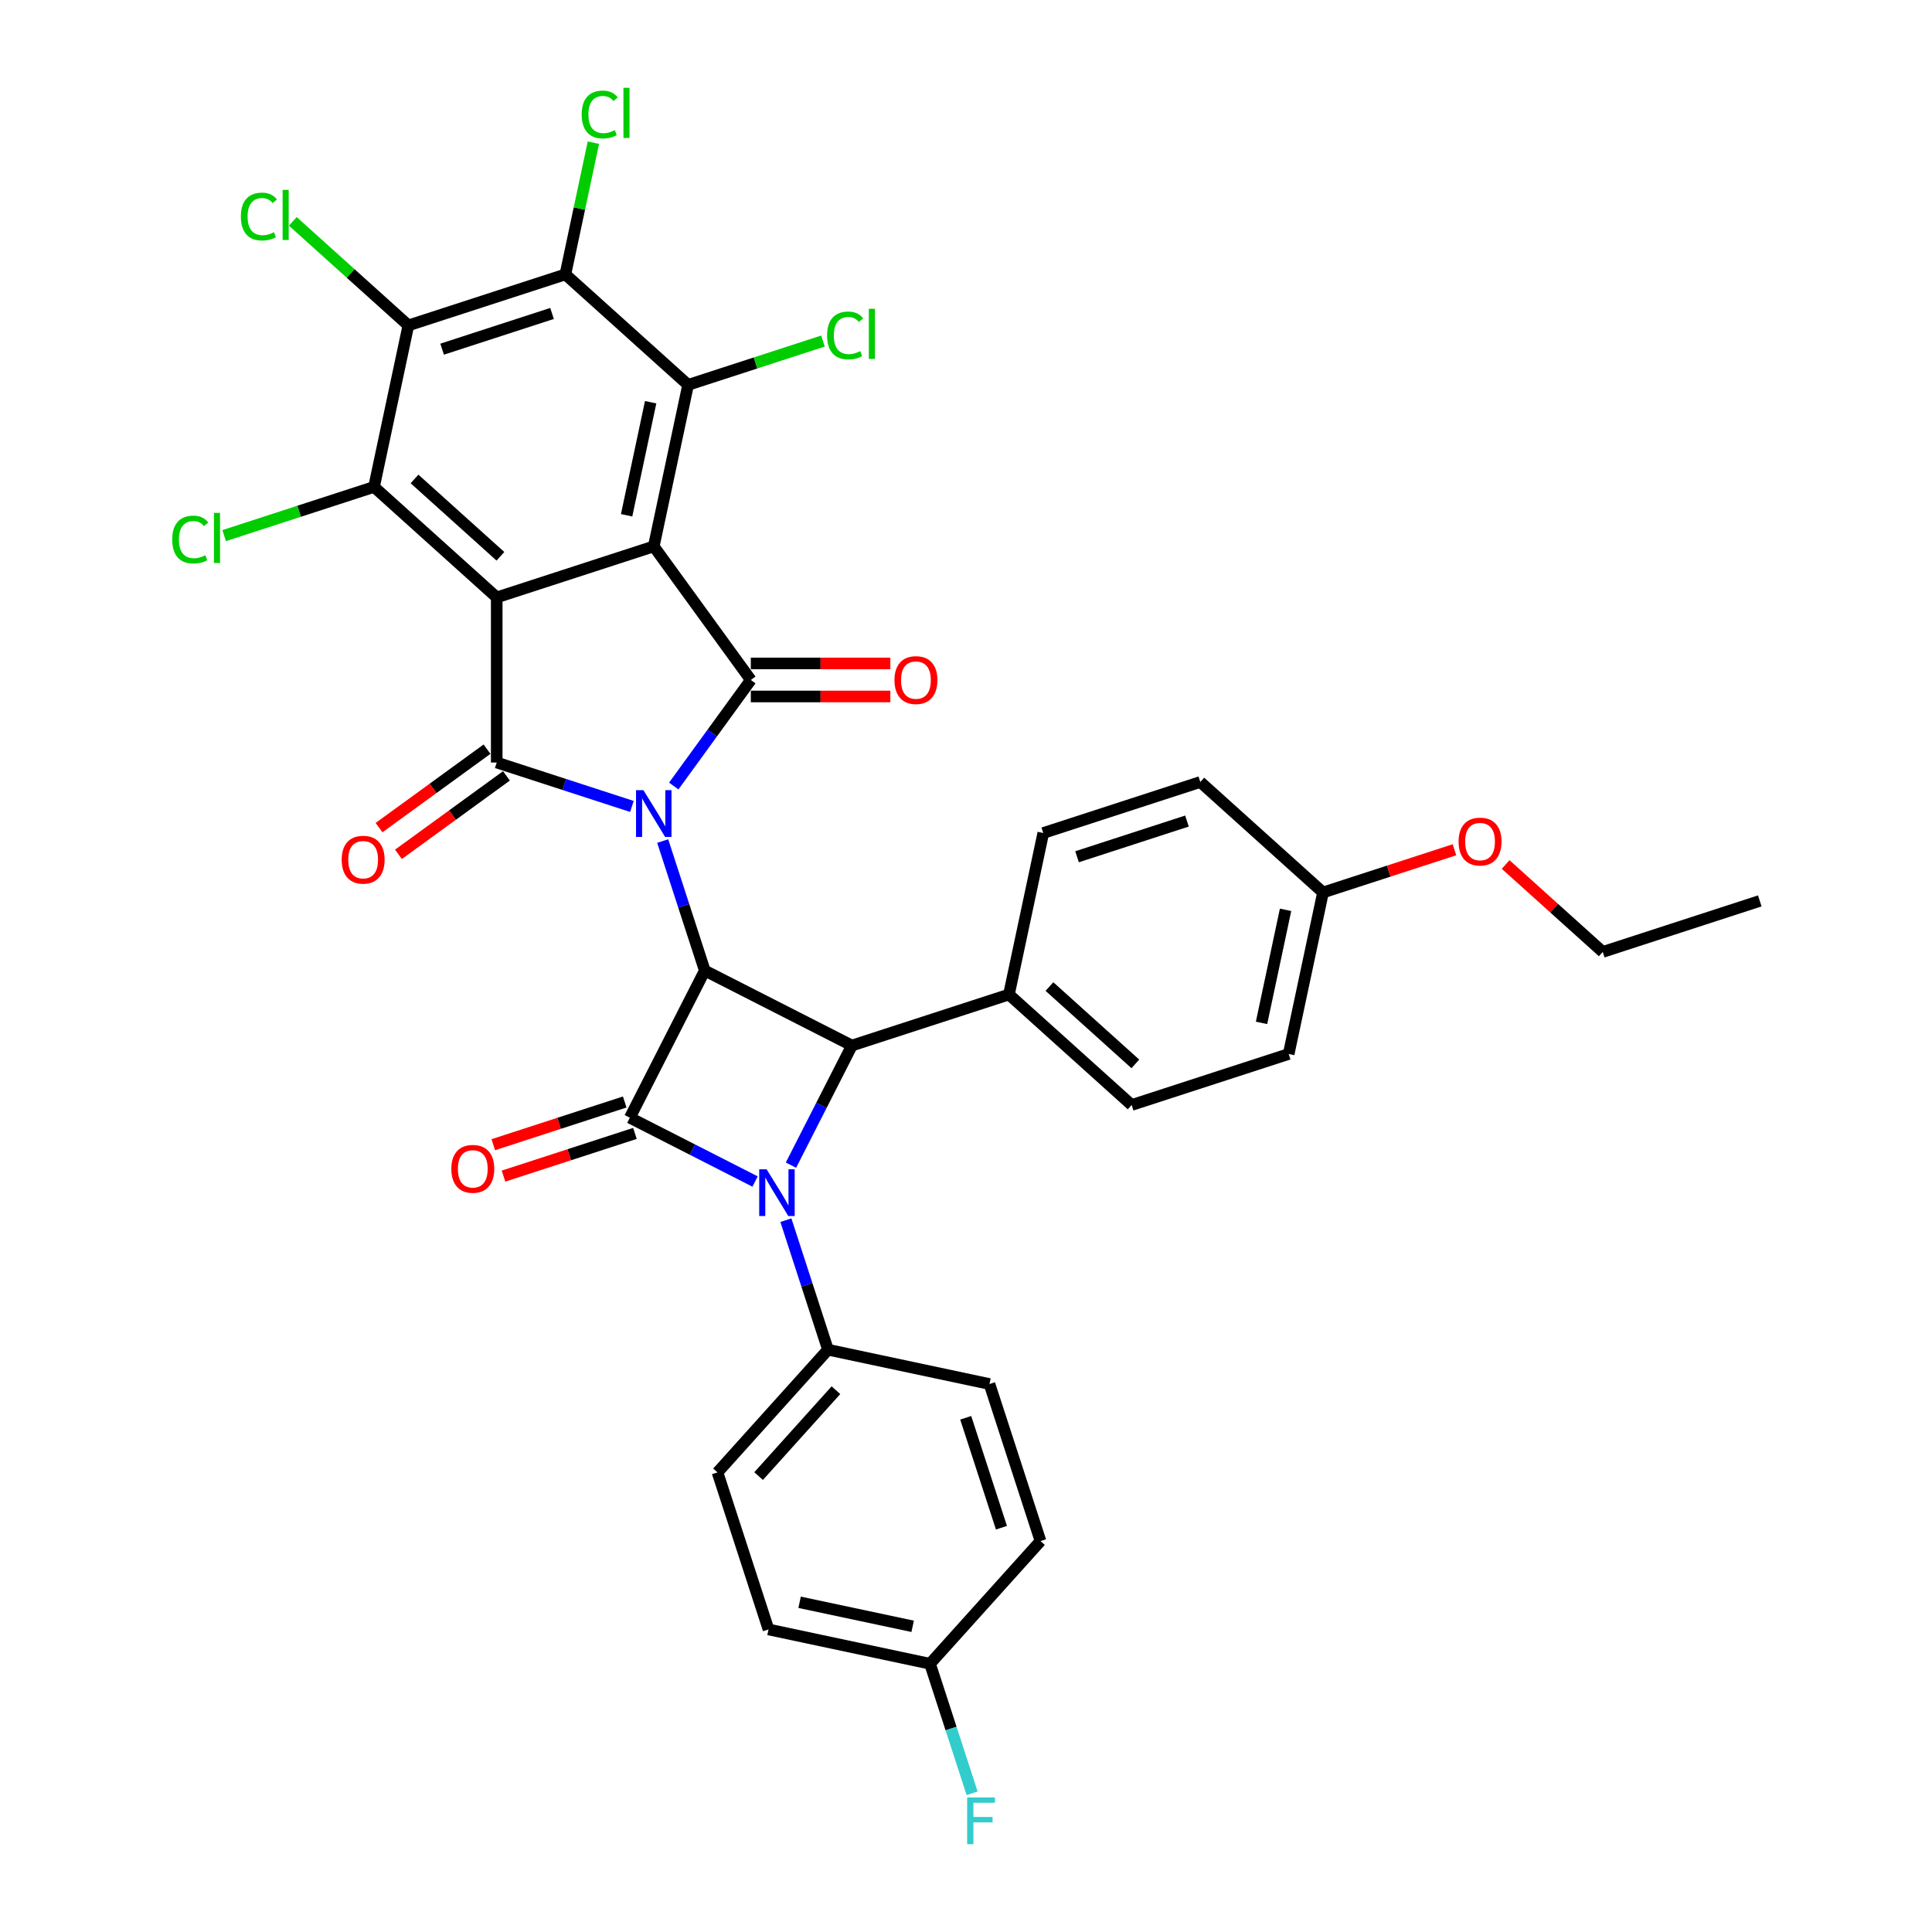 <?xml version='1.0' encoding='iso-8859-1'?>
<svg version='1.1' baseProfile='full'
              xmlns='http://www.w3.org/2000/svg'
                      xmlns:rdkit='http://www.rdkit.org/xml'
                      xmlns:xlink='http://www.w3.org/1999/xlink'
                  xml:space='preserve'
width='1000px' height='1000px' viewBox='0 0 1000 1000'>
<!-- END OF HEADER -->
<rect style='opacity:1.0;fill:#FFFFFF;stroke:none' width='1000' height='1000' x='0' y='0'> </rect>
<path class='bond-2' d='M 343.014,435.329 L 353.906,468.85' style='fill:none;fill-rule:evenodd;stroke:#0000FF;stroke-width:6px;stroke-linecap:butt;stroke-linejoin:miter;stroke-opacity:1' />
<path class='bond-2' d='M 353.906,468.85 L 364.798,502.371' style='fill:none;fill-rule:evenodd;stroke:#000000;stroke-width:6px;stroke-linecap:butt;stroke-linejoin:miter;stroke-opacity:1' />
<path class='bond-3' d='M 348.733,406.852 L 368.678,379.4' style='fill:none;fill-rule:evenodd;stroke:#0000FF;stroke-width:6px;stroke-linecap:butt;stroke-linejoin:miter;stroke-opacity:1' />
<path class='bond-3' d='M 368.678,379.4 L 388.623,351.949' style='fill:none;fill-rule:evenodd;stroke:#000000;stroke-width:6px;stroke-linecap:butt;stroke-linejoin:miter;stroke-opacity:1' />
<path class='bond-4' d='M 327.073,417.414 L 292.09,406.047' style='fill:none;fill-rule:evenodd;stroke:#0000FF;stroke-width:6px;stroke-linecap:butt;stroke-linejoin:miter;stroke-opacity:1' />
<path class='bond-4' d='M 292.09,406.047 L 257.107,394.681' style='fill:none;fill-rule:evenodd;stroke:#000000;stroke-width:6px;stroke-linecap:butt;stroke-linejoin:miter;stroke-opacity:1' />
<path class='bond-0' d='M 257.107,309.217 L 257.107,394.681' style='fill:none;fill-rule:evenodd;stroke:#000000;stroke-width:6px;stroke-linecap:butt;stroke-linejoin:miter;stroke-opacity:1' />
<path class='bond-8' d='M 257.107,309.217 L 193.595,252.03' style='fill:none;fill-rule:evenodd;stroke:#000000;stroke-width:6px;stroke-linecap:butt;stroke-linejoin:miter;stroke-opacity:1' />
<path class='bond-8' d='M 259.018,287.936 L 214.559,247.906' style='fill:none;fill-rule:evenodd;stroke:#000000;stroke-width:6px;stroke-linecap:butt;stroke-linejoin:miter;stroke-opacity:1' />
<path class='bond-35' d='M 257.107,309.217 L 338.388,282.807' style='fill:none;fill-rule:evenodd;stroke:#000000;stroke-width:6px;stroke-linecap:butt;stroke-linejoin:miter;stroke-opacity:1' />
<path class='bond-1' d='M 338.388,282.807 L 388.623,351.949' style='fill:none;fill-rule:evenodd;stroke:#000000;stroke-width:6px;stroke-linecap:butt;stroke-linejoin:miter;stroke-opacity:1' />
<path class='bond-9' d='M 338.388,282.807 L 356.157,199.211' style='fill:none;fill-rule:evenodd;stroke:#000000;stroke-width:6px;stroke-linecap:butt;stroke-linejoin:miter;stroke-opacity:1' />
<path class='bond-9' d='M 324.334,266.714 L 336.772,208.196' style='fill:none;fill-rule:evenodd;stroke:#000000;stroke-width:6px;stroke-linecap:butt;stroke-linejoin:miter;stroke-opacity:1' />
<path class='bond-5' d='M 364.798,502.371 L 325.998,578.52' style='fill:none;fill-rule:evenodd;stroke:#000000;stroke-width:6px;stroke-linecap:butt;stroke-linejoin:miter;stroke-opacity:1' />
<path class='bond-7' d='M 364.798,502.371 L 440.947,541.171' style='fill:none;fill-rule:evenodd;stroke:#000000;stroke-width:6px;stroke-linecap:butt;stroke-linejoin:miter;stroke-opacity:1' />
<path class='bond-14' d='M 388.623,360.495 L 424.731,360.495' style='fill:none;fill-rule:evenodd;stroke:#000000;stroke-width:6px;stroke-linecap:butt;stroke-linejoin:miter;stroke-opacity:1' />
<path class='bond-14' d='M 424.731,360.495 L 460.839,360.495' style='fill:none;fill-rule:evenodd;stroke:#FF0000;stroke-width:6px;stroke-linecap:butt;stroke-linejoin:miter;stroke-opacity:1' />
<path class='bond-14' d='M 388.623,343.402 L 424.731,343.402' style='fill:none;fill-rule:evenodd;stroke:#000000;stroke-width:6px;stroke-linecap:butt;stroke-linejoin:miter;stroke-opacity:1' />
<path class='bond-14' d='M 424.731,343.402 L 460.839,343.402' style='fill:none;fill-rule:evenodd;stroke:#FF0000;stroke-width:6px;stroke-linecap:butt;stroke-linejoin:miter;stroke-opacity:1' />
<path class='bond-15' d='M 252.084,387.766 L 224.136,408.071' style='fill:none;fill-rule:evenodd;stroke:#000000;stroke-width:6px;stroke-linecap:butt;stroke-linejoin:miter;stroke-opacity:1' />
<path class='bond-15' d='M 224.136,408.071 L 196.189,428.376' style='fill:none;fill-rule:evenodd;stroke:#FF0000;stroke-width:6px;stroke-linecap:butt;stroke-linejoin:miter;stroke-opacity:1' />
<path class='bond-15' d='M 262.131,401.595 L 234.183,421.9' style='fill:none;fill-rule:evenodd;stroke:#000000;stroke-width:6px;stroke-linecap:butt;stroke-linejoin:miter;stroke-opacity:1' />
<path class='bond-15' d='M 234.183,421.9 L 206.236,442.205' style='fill:none;fill-rule:evenodd;stroke:#FF0000;stroke-width:6px;stroke-linecap:butt;stroke-linejoin:miter;stroke-opacity:1' />
<path class='bond-16' d='M 323.357,570.392 L 289.34,581.445' style='fill:none;fill-rule:evenodd;stroke:#000000;stroke-width:6px;stroke-linecap:butt;stroke-linejoin:miter;stroke-opacity:1' />
<path class='bond-16' d='M 289.34,581.445 L 255.323,592.498' style='fill:none;fill-rule:evenodd;stroke:#FF0000;stroke-width:6px;stroke-linecap:butt;stroke-linejoin:miter;stroke-opacity:1' />
<path class='bond-16' d='M 328.639,586.648 L 294.622,597.701' style='fill:none;fill-rule:evenodd;stroke:#000000;stroke-width:6px;stroke-linecap:butt;stroke-linejoin:miter;stroke-opacity:1' />
<path class='bond-16' d='M 294.622,597.701 L 260.605,608.754' style='fill:none;fill-rule:evenodd;stroke:#FF0000;stroke-width:6px;stroke-linecap:butt;stroke-linejoin:miter;stroke-opacity:1' />
<path class='bond-36' d='M 325.998,578.52 L 358.415,595.037' style='fill:none;fill-rule:evenodd;stroke:#000000;stroke-width:6px;stroke-linecap:butt;stroke-linejoin:miter;stroke-opacity:1' />
<path class='bond-36' d='M 358.415,595.037 L 390.832,611.554' style='fill:none;fill-rule:evenodd;stroke:#0000FF;stroke-width:6px;stroke-linecap:butt;stroke-linejoin:miter;stroke-opacity:1' />
<path class='bond-6' d='M 409.402,603.082 L 425.174,572.126' style='fill:none;fill-rule:evenodd;stroke:#0000FF;stroke-width:6px;stroke-linecap:butt;stroke-linejoin:miter;stroke-opacity:1' />
<path class='bond-6' d='M 425.174,572.126 L 440.947,541.171' style='fill:none;fill-rule:evenodd;stroke:#000000;stroke-width:6px;stroke-linecap:butt;stroke-linejoin:miter;stroke-opacity:1' />
<path class='bond-12' d='M 406.773,631.558 L 417.665,665.08' style='fill:none;fill-rule:evenodd;stroke:#0000FF;stroke-width:6px;stroke-linecap:butt;stroke-linejoin:miter;stroke-opacity:1' />
<path class='bond-12' d='M 417.665,665.08 L 428.557,698.601' style='fill:none;fill-rule:evenodd;stroke:#000000;stroke-width:6px;stroke-linecap:butt;stroke-linejoin:miter;stroke-opacity:1' />
<path class='bond-13' d='M 440.947,541.171 L 522.228,514.761' style='fill:none;fill-rule:evenodd;stroke:#000000;stroke-width:6px;stroke-linecap:butt;stroke-linejoin:miter;stroke-opacity:1' />
<path class='bond-10' d='M 193.595,252.03 L 211.364,168.434' style='fill:none;fill-rule:evenodd;stroke:#000000;stroke-width:6px;stroke-linecap:butt;stroke-linejoin:miter;stroke-opacity:1' />
<path class='bond-17' d='M 193.595,252.03 L 154.809,264.633' style='fill:none;fill-rule:evenodd;stroke:#000000;stroke-width:6px;stroke-linecap:butt;stroke-linejoin:miter;stroke-opacity:1' />
<path class='bond-17' d='M 154.809,264.633 L 116.023,277.235' style='fill:none;fill-rule:evenodd;stroke:#00CC00;stroke-width:6px;stroke-linecap:butt;stroke-linejoin:miter;stroke-opacity:1' />
<path class='bond-11' d='M 356.157,199.211 L 292.645,142.024' style='fill:none;fill-rule:evenodd;stroke:#000000;stroke-width:6px;stroke-linecap:butt;stroke-linejoin:miter;stroke-opacity:1' />
<path class='bond-18' d='M 356.157,199.211 L 391.063,187.869' style='fill:none;fill-rule:evenodd;stroke:#000000;stroke-width:6px;stroke-linecap:butt;stroke-linejoin:miter;stroke-opacity:1' />
<path class='bond-18' d='M 391.063,187.869 L 425.969,176.528' style='fill:none;fill-rule:evenodd;stroke:#00CC00;stroke-width:6px;stroke-linecap:butt;stroke-linejoin:miter;stroke-opacity:1' />
<path class='bond-20' d='M 211.364,168.434 L 181.463,141.511' style='fill:none;fill-rule:evenodd;stroke:#000000;stroke-width:6px;stroke-linecap:butt;stroke-linejoin:miter;stroke-opacity:1' />
<path class='bond-20' d='M 181.463,141.511 L 151.561,114.587' style='fill:none;fill-rule:evenodd;stroke:#00CC00;stroke-width:6px;stroke-linecap:butt;stroke-linejoin:miter;stroke-opacity:1' />
<path class='bond-37' d='M 211.364,168.434 L 292.645,142.024' style='fill:none;fill-rule:evenodd;stroke:#000000;stroke-width:6px;stroke-linecap:butt;stroke-linejoin:miter;stroke-opacity:1' />
<path class='bond-37' d='M 228.838,180.729 L 285.735,162.242' style='fill:none;fill-rule:evenodd;stroke:#000000;stroke-width:6px;stroke-linecap:butt;stroke-linejoin:miter;stroke-opacity:1' />
<path class='bond-19' d='M 292.645,142.024 L 299.891,107.935' style='fill:none;fill-rule:evenodd;stroke:#000000;stroke-width:6px;stroke-linecap:butt;stroke-linejoin:miter;stroke-opacity:1' />
<path class='bond-19' d='M 299.891,107.935 L 307.137,73.846' style='fill:none;fill-rule:evenodd;stroke:#00CC00;stroke-width:6px;stroke-linecap:butt;stroke-linejoin:miter;stroke-opacity:1' />
<path class='bond-21' d='M 428.557,698.601 L 371.37,762.113' style='fill:none;fill-rule:evenodd;stroke:#000000;stroke-width:6px;stroke-linecap:butt;stroke-linejoin:miter;stroke-opacity:1' />
<path class='bond-21' d='M 432.681,719.565 L 392.651,764.023' style='fill:none;fill-rule:evenodd;stroke:#000000;stroke-width:6px;stroke-linecap:butt;stroke-linejoin:miter;stroke-opacity:1' />
<path class='bond-22' d='M 428.557,698.601 L 512.153,716.37' style='fill:none;fill-rule:evenodd;stroke:#000000;stroke-width:6px;stroke-linecap:butt;stroke-linejoin:miter;stroke-opacity:1' />
<path class='bond-23' d='M 522.228,514.761 L 585.74,571.948' style='fill:none;fill-rule:evenodd;stroke:#000000;stroke-width:6px;stroke-linecap:butt;stroke-linejoin:miter;stroke-opacity:1' />
<path class='bond-23' d='M 543.192,510.637 L 587.65,550.667' style='fill:none;fill-rule:evenodd;stroke:#000000;stroke-width:6px;stroke-linecap:butt;stroke-linejoin:miter;stroke-opacity:1' />
<path class='bond-24' d='M 522.228,514.761 L 539.997,431.165' style='fill:none;fill-rule:evenodd;stroke:#000000;stroke-width:6px;stroke-linecap:butt;stroke-linejoin:miter;stroke-opacity:1' />
<path class='bond-28' d='M 371.37,762.113 L 397.78,843.394' style='fill:none;fill-rule:evenodd;stroke:#000000;stroke-width:6px;stroke-linecap:butt;stroke-linejoin:miter;stroke-opacity:1' />
<path class='bond-27' d='M 512.153,716.37 L 538.563,797.651' style='fill:none;fill-rule:evenodd;stroke:#000000;stroke-width:6px;stroke-linecap:butt;stroke-linejoin:miter;stroke-opacity:1' />
<path class='bond-27' d='M 499.858,733.844 L 518.345,790.741' style='fill:none;fill-rule:evenodd;stroke:#000000;stroke-width:6px;stroke-linecap:butt;stroke-linejoin:miter;stroke-opacity:1' />
<path class='bond-29' d='M 585.74,571.948 L 667.021,545.538' style='fill:none;fill-rule:evenodd;stroke:#000000;stroke-width:6px;stroke-linecap:butt;stroke-linejoin:miter;stroke-opacity:1' />
<path class='bond-30' d='M 539.997,431.165 L 621.278,404.755' style='fill:none;fill-rule:evenodd;stroke:#000000;stroke-width:6px;stroke-linecap:butt;stroke-linejoin:miter;stroke-opacity:1' />
<path class='bond-30' d='M 557.471,443.46 L 614.367,424.973' style='fill:none;fill-rule:evenodd;stroke:#000000;stroke-width:6px;stroke-linecap:butt;stroke-linejoin:miter;stroke-opacity:1' />
<path class='bond-25' d='M 481.376,861.163 L 538.563,797.651' style='fill:none;fill-rule:evenodd;stroke:#000000;stroke-width:6px;stroke-linecap:butt;stroke-linejoin:miter;stroke-opacity:1' />
<path class='bond-31' d='M 481.376,861.163 L 492.268,894.684' style='fill:none;fill-rule:evenodd;stroke:#000000;stroke-width:6px;stroke-linecap:butt;stroke-linejoin:miter;stroke-opacity:1' />
<path class='bond-31' d='M 492.268,894.684 L 503.16,928.205' style='fill:none;fill-rule:evenodd;stroke:#33CCCC;stroke-width:6px;stroke-linecap:butt;stroke-linejoin:miter;stroke-opacity:1' />
<path class='bond-39' d='M 481.376,861.163 L 397.78,843.394' style='fill:none;fill-rule:evenodd;stroke:#000000;stroke-width:6px;stroke-linecap:butt;stroke-linejoin:miter;stroke-opacity:1' />
<path class='bond-39' d='M 472.391,841.778 L 413.873,829.34' style='fill:none;fill-rule:evenodd;stroke:#000000;stroke-width:6px;stroke-linecap:butt;stroke-linejoin:miter;stroke-opacity:1' />
<path class='bond-26' d='M 684.79,461.942 L 621.278,404.755' style='fill:none;fill-rule:evenodd;stroke:#000000;stroke-width:6px;stroke-linecap:butt;stroke-linejoin:miter;stroke-opacity:1' />
<path class='bond-32' d='M 684.79,461.942 L 718.807,450.889' style='fill:none;fill-rule:evenodd;stroke:#000000;stroke-width:6px;stroke-linecap:butt;stroke-linejoin:miter;stroke-opacity:1' />
<path class='bond-32' d='M 718.807,450.889 L 752.824,439.836' style='fill:none;fill-rule:evenodd;stroke:#FF0000;stroke-width:6px;stroke-linecap:butt;stroke-linejoin:miter;stroke-opacity:1' />
<path class='bond-38' d='M 684.79,461.942 L 667.021,545.538' style='fill:none;fill-rule:evenodd;stroke:#000000;stroke-width:6px;stroke-linecap:butt;stroke-linejoin:miter;stroke-opacity:1' />
<path class='bond-38' d='M 665.405,470.927 L 652.967,529.445' style='fill:none;fill-rule:evenodd;stroke:#000000;stroke-width:6px;stroke-linecap:butt;stroke-linejoin:miter;stroke-opacity:1' />
<path class='bond-33' d='M 779.317,447.46 L 804.45,470.089' style='fill:none;fill-rule:evenodd;stroke:#FF0000;stroke-width:6px;stroke-linecap:butt;stroke-linejoin:miter;stroke-opacity:1' />
<path class='bond-33' d='M 804.45,470.089 L 829.583,492.718' style='fill:none;fill-rule:evenodd;stroke:#000000;stroke-width:6px;stroke-linecap:butt;stroke-linejoin:miter;stroke-opacity:1' />
<path class='bond-34' d='M 829.583,492.718 L 910.864,466.309' style='fill:none;fill-rule:evenodd;stroke:#000000;stroke-width:6px;stroke-linecap:butt;stroke-linejoin:miter;stroke-opacity:1' />
<path  class='atom-0' d='M 333.038 408.989
L 340.969 421.808
Q 341.755 423.073, 343.02 425.364
Q 344.285 427.654, 344.354 427.791
L 344.354 408.989
L 347.567 408.989
L 347.567 433.192
L 344.251 433.192
L 335.739 419.176
Q 334.747 417.535, 333.688 415.655
Q 332.662 413.775, 332.354 413.194
L 332.354 433.192
L 329.209 433.192
L 329.209 408.989
L 333.038 408.989
' fill='#0000FF'/>
<path  class='atom-7' d='M 396.797 605.218
L 404.728 618.038
Q 405.514 619.303, 406.779 621.593
Q 408.044 623.884, 408.112 624.02
L 408.112 605.218
L 411.326 605.218
L 411.326 629.422
L 408.01 629.422
L 399.498 615.406
Q 398.506 613.765, 397.446 611.884
Q 396.421 610.004, 396.113 609.423
L 396.113 629.422
L 392.968 629.422
L 392.968 605.218
L 396.797 605.218
' fill='#0000FF'/>
<path  class='atom-15' d='M 462.976 352.017
Q 462.976 346.205, 465.848 342.958
Q 468.719 339.71, 474.086 339.71
Q 479.454 339.71, 482.325 342.958
Q 485.197 346.205, 485.197 352.017
Q 485.197 357.897, 482.291 361.247
Q 479.385 364.563, 474.086 364.563
Q 468.753 364.563, 465.848 361.247
Q 462.976 357.931, 462.976 352.017
M 474.086 361.828
Q 477.778 361.828, 479.761 359.367
Q 481.778 356.871, 481.778 352.017
Q 481.778 347.265, 479.761 344.872
Q 477.778 342.445, 474.086 342.445
Q 470.394 342.445, 468.377 344.838
Q 466.395 347.231, 466.395 352.017
Q 466.395 356.906, 468.377 359.367
Q 470.394 361.828, 474.086 361.828
' fill='#FF0000'/>
<path  class='atom-16' d='M 176.855 444.983
Q 176.855 439.172, 179.727 435.924
Q 182.598 432.677, 187.965 432.677
Q 193.333 432.677, 196.204 435.924
Q 199.076 439.172, 199.076 444.983
Q 199.076 450.863, 196.17 454.213
Q 193.264 457.529, 187.965 457.529
Q 182.633 457.529, 179.727 454.213
Q 176.855 450.897, 176.855 444.983
M 187.965 454.795
Q 191.658 454.795, 193.64 452.333
Q 195.657 449.838, 195.657 444.983
Q 195.657 440.232, 193.64 437.839
Q 191.658 435.411, 187.965 435.411
Q 184.273 435.411, 182.257 437.804
Q 180.274 440.197, 180.274 444.983
Q 180.274 449.872, 182.257 452.333
Q 184.273 454.795, 187.965 454.795
' fill='#FF0000'/>
<path  class='atom-17' d='M 233.607 604.998
Q 233.607 599.187, 236.478 595.939
Q 239.35 592.692, 244.717 592.692
Q 250.084 592.692, 252.956 595.939
Q 255.828 599.187, 255.828 604.998
Q 255.828 610.878, 252.922 614.228
Q 250.016 617.544, 244.717 617.544
Q 239.384 617.544, 236.478 614.228
Q 233.607 610.912, 233.607 604.998
M 244.717 614.81
Q 248.409 614.81, 250.392 612.348
Q 252.409 609.853, 252.409 604.998
Q 252.409 600.247, 250.392 597.854
Q 248.409 595.426, 244.717 595.426
Q 241.025 595.426, 239.008 597.819
Q 237.025 600.212, 237.025 604.998
Q 237.025 609.887, 239.008 612.348
Q 241.025 614.81, 244.717 614.81
' fill='#FF0000'/>
<path  class='atom-18' d='M 89.136 279.278
Q 89.136 273.261, 91.94 270.116
Q 94.777 266.937, 100.144 266.937
Q 105.135 266.937, 107.802 270.458
L 105.545 272.304
Q 103.597 269.74, 100.144 269.74
Q 96.486 269.74, 94.538 272.201
Q 92.623 274.628, 92.623 279.278
Q 92.623 284.064, 94.606 286.525
Q 96.623 288.986, 100.52 288.986
Q 103.187 288.986, 106.298 287.38
L 107.255 289.943
Q 105.99 290.764, 104.076 291.243
Q 102.161 291.721, 100.042 291.721
Q 94.777 291.721, 91.94 288.508
Q 89.136 285.294, 89.136 279.278
' fill='#00CC00'/>
<path  class='atom-18' d='M 110.742 265.467
L 113.887 265.467
L 113.887 291.413
L 110.742 291.413
L 110.742 265.467
' fill='#00CC00'/>
<path  class='atom-19' d='M 428.105 173.638
Q 428.105 167.622, 430.909 164.477
Q 433.746 161.297, 439.113 161.297
Q 444.104 161.297, 446.771 164.819
L 444.514 166.665
Q 442.566 164.101, 439.113 164.101
Q 435.455 164.101, 433.507 166.562
Q 431.592 168.989, 431.592 173.638
Q 431.592 178.424, 433.575 180.886
Q 435.592 183.347, 439.489 183.347
Q 442.156 183.347, 445.267 181.74
L 446.224 184.304
Q 444.959 185.125, 443.044 185.603
Q 441.13 186.082, 439.011 186.082
Q 433.746 186.082, 430.909 182.869
Q 428.105 179.655, 428.105 173.638
' fill='#00CC00'/>
<path  class='atom-19' d='M 449.711 159.828
L 452.856 159.828
L 452.856 185.774
L 449.711 185.774
L 449.711 159.828
' fill='#00CC00'/>
<path  class='atom-20' d='M 301.081 59.266
Q 301.081 53.249, 303.885 50.104
Q 306.722 46.925, 312.089 46.925
Q 317.08 46.925, 319.747 50.446
L 317.49 52.292
Q 315.542 49.728, 312.089 49.728
Q 308.431 49.728, 306.483 52.189
Q 304.568 54.616, 304.568 59.266
Q 304.568 64.052, 306.551 66.513
Q 308.568 68.974, 312.465 68.974
Q 315.132 68.974, 318.242 67.368
L 319.2 69.931
Q 317.935 70.752, 316.02 71.23
Q 314.106 71.709, 311.987 71.709
Q 306.722 71.709, 303.885 68.496
Q 301.081 65.282, 301.081 59.266
' fill='#00CC00'/>
<path  class='atom-20' d='M 322.687 45.455
L 325.832 45.455
L 325.832 71.401
L 322.687 71.401
L 322.687 45.455
' fill='#00CC00'/>
<path  class='atom-21' d='M 124.674 112.085
Q 124.674 106.068, 127.478 102.923
Q 130.315 99.744, 135.682 99.744
Q 140.673 99.744, 143.34 103.265
L 141.083 105.111
Q 139.135 102.547, 135.682 102.547
Q 132.024 102.547, 130.076 105.009
Q 128.161 107.436, 128.161 112.085
Q 128.161 116.871, 130.144 119.332
Q 132.161 121.794, 136.058 121.794
Q 138.725 121.794, 141.835 120.187
L 142.793 122.751
Q 141.528 123.571, 139.613 124.05
Q 137.699 124.529, 135.579 124.529
Q 130.315 124.529, 127.478 121.315
Q 124.674 118.102, 124.674 112.085
' fill='#00CC00'/>
<path  class='atom-21' d='M 146.28 98.274
L 149.425 98.274
L 149.425 124.221
L 146.28 124.221
L 146.28 98.274
' fill='#00CC00'/>
<path  class='atom-32' d='M 500.59 930.342
L 514.982 930.342
L 514.982 933.111
L 503.838 933.111
L 503.838 940.461
L 513.752 940.461
L 513.752 943.264
L 503.838 943.264
L 503.838 954.545
L 500.59 954.545
L 500.59 930.342
' fill='#33CCCC'/>
<path  class='atom-33' d='M 754.96 435.6
Q 754.96 429.789, 757.832 426.541
Q 760.703 423.294, 766.071 423.294
Q 771.438 423.294, 774.309 426.541
Q 777.181 429.789, 777.181 435.6
Q 777.181 441.48, 774.275 444.83
Q 771.369 448.146, 766.071 448.146
Q 760.738 448.146, 757.832 444.83
Q 754.96 441.514, 754.96 435.6
M 766.071 445.412
Q 769.763 445.412, 771.745 442.95
Q 773.762 440.455, 773.762 435.6
Q 773.762 430.849, 771.745 428.456
Q 769.763 426.028, 766.071 426.028
Q 762.379 426.028, 760.362 428.421
Q 758.379 430.814, 758.379 435.6
Q 758.379 440.489, 760.362 442.95
Q 762.379 445.412, 766.071 445.412
' fill='#FF0000'/>
</svg>
